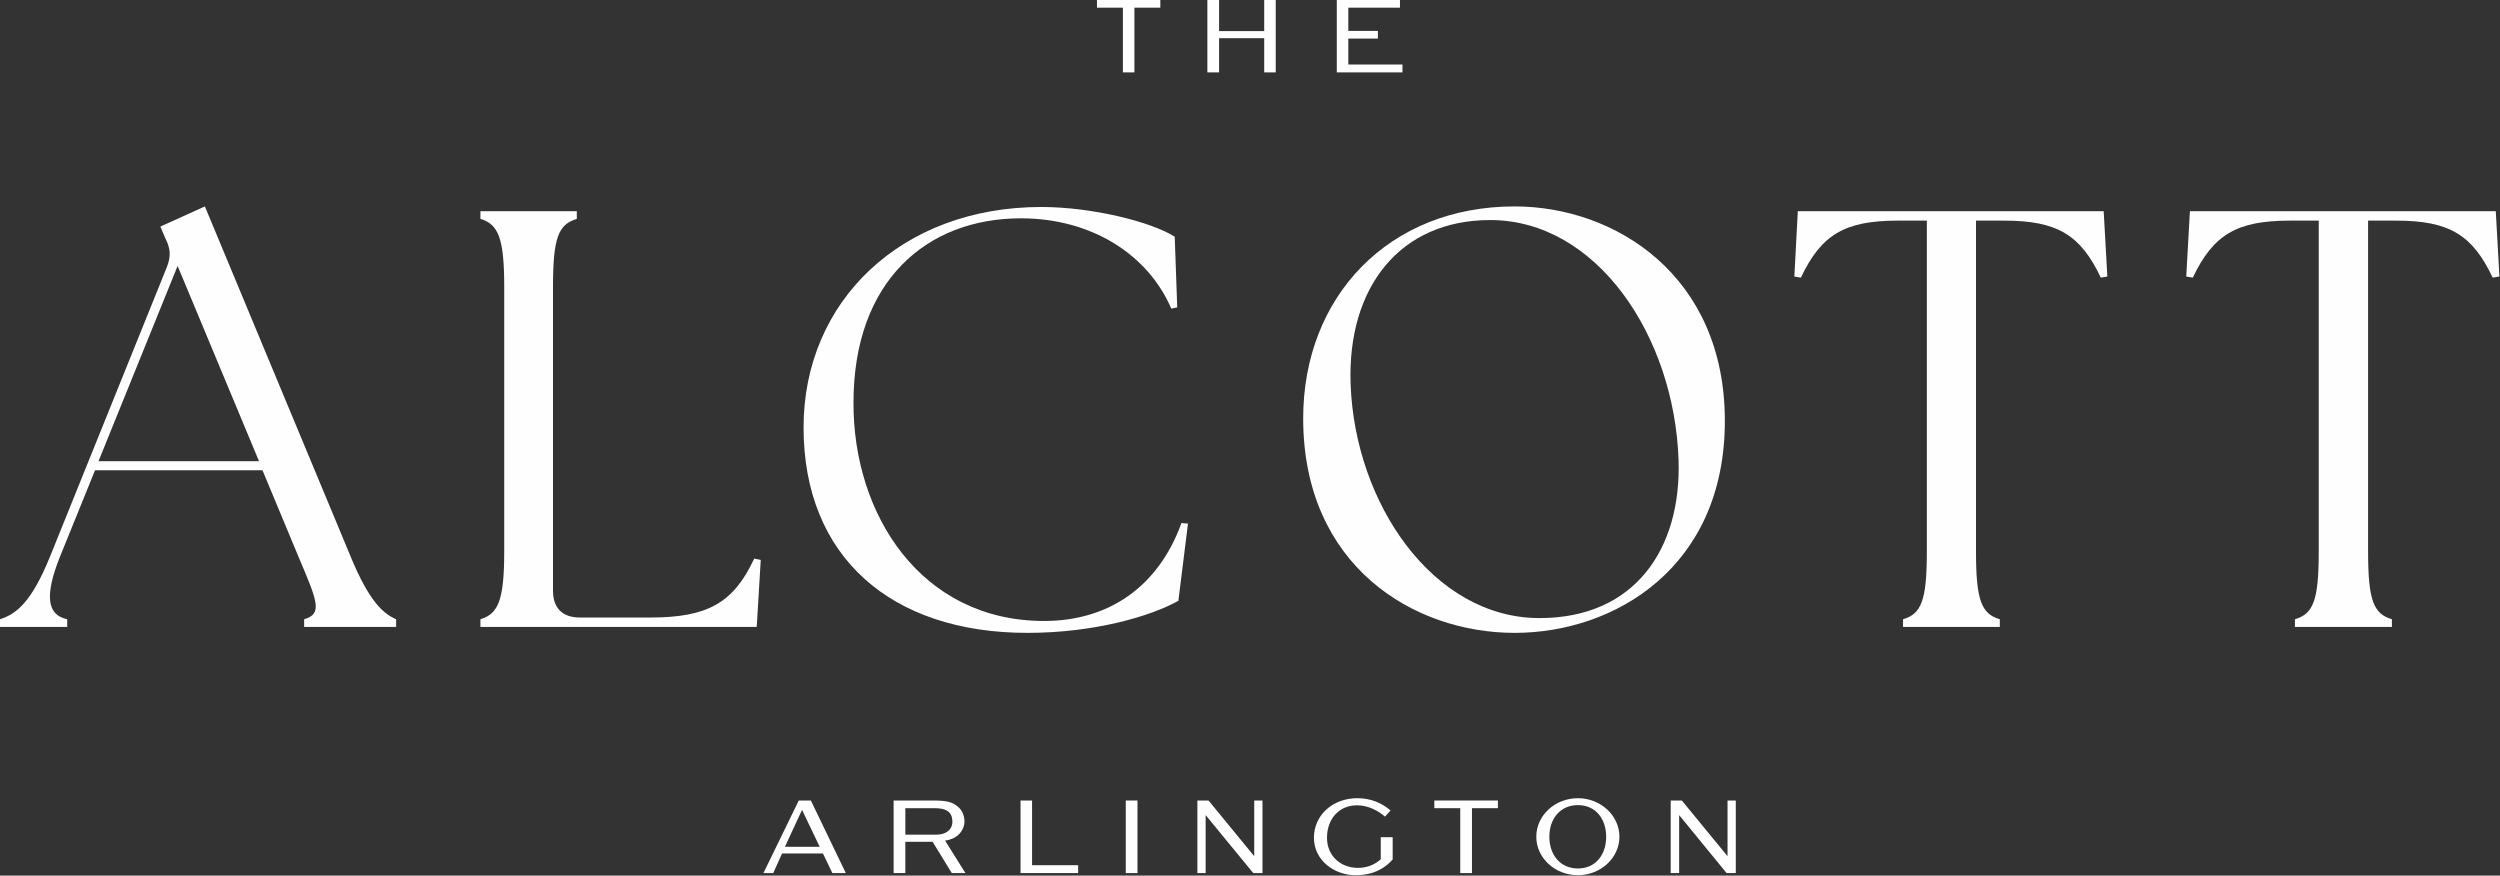 <?xml version="1.0" encoding="UTF-8"?>
<svg xmlns="http://www.w3.org/2000/svg" version="1.2" viewBox="0 0 1302 456" width="1302" height="456">
  <rect x="0" y="0" width="1302" height="456" fill="#333333" stroke="none"/>
  <style>.a{fill:#fefefe}</style>
  <path fill-rule="evenodd" class="a" d="m0 322.5c8.7-2.8 16.4-9 26-32.5l60.9-150.9c2.2-5.6 1.9-9.6-0.6-14.6l-2.8-6.5 23.2-10.5 76.1 182.8c9.6 23.2 17 29.4 23.5 32.2v4h-47.9v-4c9.6-2.8 7.1-9-2.8-32.2l-18.9-45.4h-87.2l-18.3 45.1c-8 20.1-6.8 30.3 3.8 32.5v4h-35zm134.9-82.3l-42.4-101.7-41.2 101.7z"></path>
  <path class="a" d="m250.2 326.5v-4c9.3-2.8 12.4-9.9 12.4-35.3v-137.9c0-25.4-3.1-32.5-12.4-35.3v-4h50.2v4c-9.6 2.8-12.4 9.9-12.4 35.3v158.4c0 8.9 4.9 13.9 13.9 13.9h36.8c29.7 0 43.3-7.5 54.1-30.7l3.4 0.7-2.1 34.9z"></path>
  <path class="a" d="m418.5 222.6c0-65.9 51.1-114.8 123.8-114.8 26.6 0 57.5 7.8 69.5 15.5l1.3 36.8-3.1 0.6c-12.1-28.1-41.5-47-78.3-47-49.2 0-87.2 32.8-87.2 95.9-0.3 58.1 35 113.8 99.3 113.8 33.4 0 59.4-17.6 71.5-51l3.4 0.3-5 40.2c-14.5 8.1-43.9 16.7-78.6 16.7-71.1 0-116.6-39.6-116.6-107z"></path>
  <path fill-rule="evenodd" class="a" d="m678.7 217.9c0-63.4 44.5-110.4 110.1-110.4 52.3 0 109.5 35.9 109.5 111.7 0 76.4-57.5 110.4-109.5 110.4-52.6 0-110.1-34.9-110.1-111.7zm195.5 21.7c-2.2-64.7-42.7-125-98.1-125-47 0-74.5 35-72.7 85.4 2.2 62.2 43 121.9 98.4 121.9 49.5 0 73.9-35.9 72.4-82.3z"></path>
  <path class="a" d="m991.1 322.5c9.6-2.8 12.4-9.9 12.4-35.3v-172.3h-15.2c-27.8 0-39.9 7.5-50.4 29.7l-3.4-0.6 1.8-34h159.3l1.9 34-3.4 0.6c-10.5-22.2-22.6-29.7-50.4-29.7h-14.6v172.3c0 25.4 2.8 32.5 12.4 35.3v4h-50.4z"></path>
  <path class="a" d="m1195.2 322.5c9.6-2.8 12.4-9.9 12.4-35.3v-172.3h-15.1c-27.9 0-39.9 7.5-50.5 29.7l-3.4-0.6 1.9-34h159.3l1.9 34-3.5 0.6c-10.5-22.2-22.5-29.7-50.4-29.7h-14.5v172.3c0 25.4 2.8 32.5 12.4 35.3v4h-50.5z"></path>
  <path class="a" d="m584.8 4h-13.5v-4.1h33v4.1h-13.5v33.7h-6z"></path>
  <path class="a" d="m628.8-0.1h6.1v16.3h23.5v-16.3h6v37.8h-6v-17.8h-23.5v17.8h-6.1z"></path>
  <path class="a" d="m696.2-0.1h32.9v4.1h-26.9v12.1h15.4v4h-15.4v13.5h28.2v4.1h-34.2z"></path>
  <path fill-rule="evenodd" class="a" d="m416 416.9h6.3l18.2 37.8h-7l-4.9-10.2h-21.3l-4.6 10.2h-5.1zm-7.2 24.1h18.1l-9.2-19.2z"></path>
  <path fill-rule="evenodd" class="a" d="m465.4 416.9h20.4c7.5 0 10.6 0.8 13.8 3.9 1.7 1.7 2.7 4.4 2.7 7.1 0 2.3-1.1 4.9-3.1 6.8-1.8 1.7-4.2 2.7-7 3.1l10.6 16.9h-7.1l-10-16.3h-14.2v16.3h-6.1zm22.2 17.8c5 0 8.4-2.5 8.4-6.8 0-5.8-4.3-7-9.3-7h-15.2v13.8z"></path>
  <path class="a" d="m531.5 416.9h6v33.7h24v4.1h-30z"></path>
  <path class="a" d="m586.3 416.9h6.1v37.8h-6.1z"></path>
  <path class="a" d="m623.6 416.9h5.8l23.8 29v-29h4.3v37.8h-4.8l-24.8-30.2v30.2h-4.3z"></path>
  <path class="a" d="m684.3 436.3c0-11.8 9.8-20.6 22.6-20.6 7.3 0 13 2.7 17.3 6.4l-2.9 3.2c-3.6-3.1-8.7-5.9-14.6-5.9-9.3 0-15.6 7.1-15.6 16.9 0 9.7 7.4 15.7 16.1 15.7 5.7 0 9.6-2.4 11.9-4.5v-11.5h6.2v11.6c-3.5 4-9.3 8.2-19.3 8.2-11.1 0-21.7-7.7-21.7-19.5z"></path>
  <path class="a" d="m760.5 420.9h-13.5v-4h33.1v4h-13.5v33.8h-6.1z"></path>
  <path fill-rule="evenodd" class="a" d="m800.1 435.8c0-11.1 9.7-20.1 21.7-20.1 11.8 0 21.6 9 21.6 20.1 0 11-9.8 20-21.6 20-12 0-21.7-9-21.7-20zm36.4 0c0-9.2-5.4-16.5-14.7-16.5-9.4 0-14.9 7.3-14.9 16.5 0 9.2 5.5 16.5 14.9 16.5 9.3 0 14.7-7.3 14.7-16.5z"></path>
  <path class="a" d="m870.1 416.9h5.8l23.8 29v-29h4.3v37.8h-4.8l-24.7-30.2v30.2h-4.4z"></path>
</svg>
